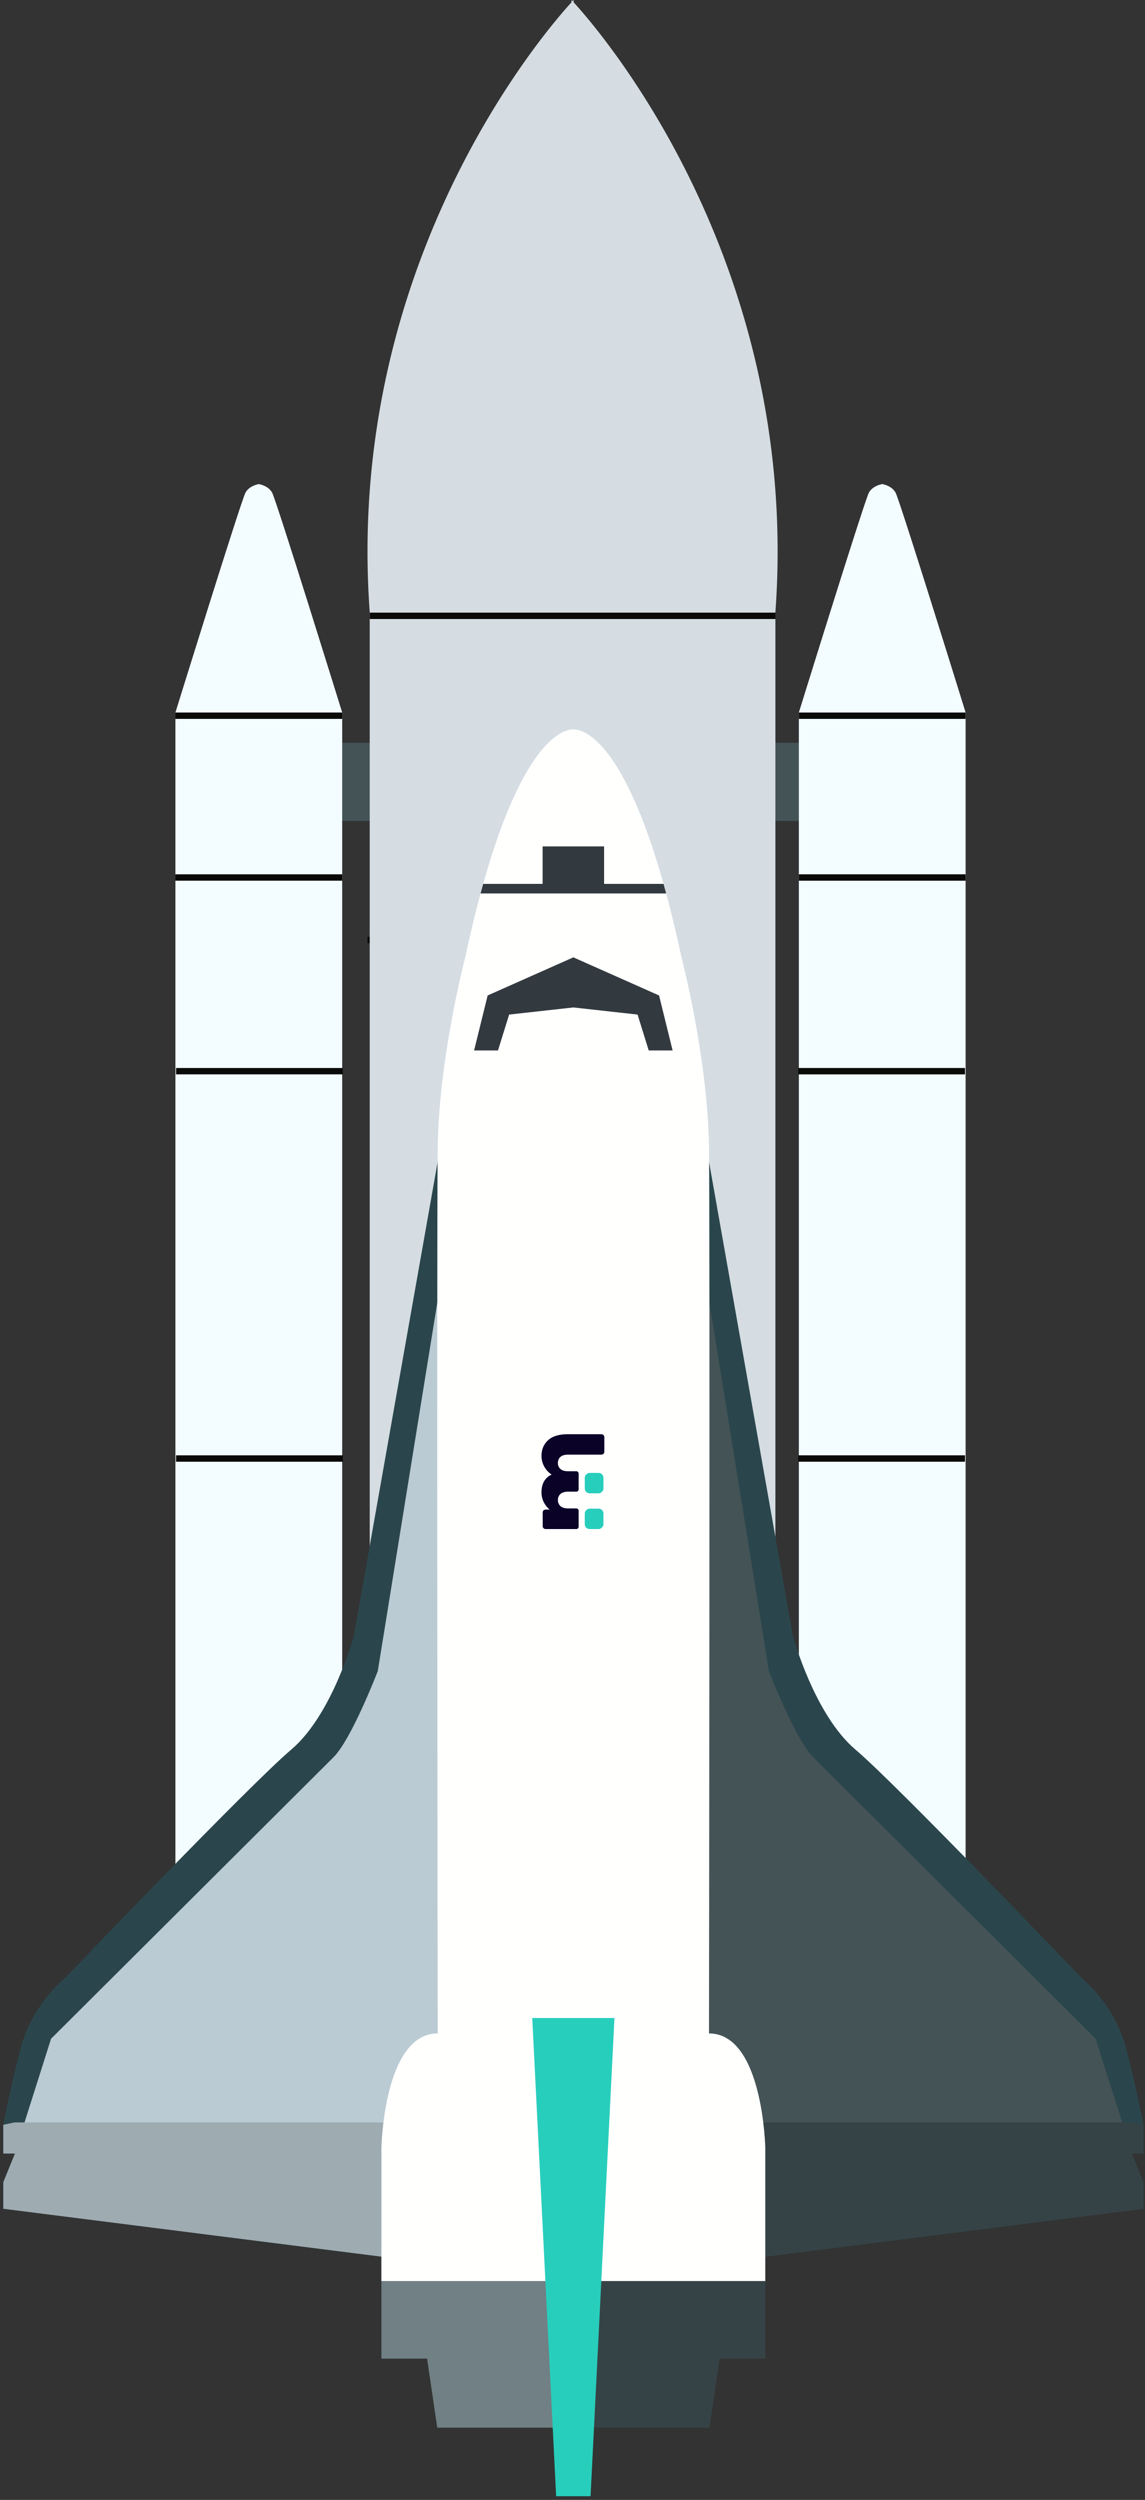 <?xml version="1.0" encoding="UTF-8"?> <svg xmlns="http://www.w3.org/2000/svg" width="181" height="395"><rect width="100%" height="100%" fill="#333333" stroke="none"/><g fill="none" fill-rule="evenodd"><path fill="#445356" d="M120.53 129.71h8.564v-12.341h-8.564z"></path><path fill="#F3FCFF" d="M141.562 77.826c-.54-.945-1.612-1.236-2.016-1.314v-.03l-.083.013a1.877 1.877 0 00-.085-.013v.03c-.403.078-1.474.369-2.015 1.314-.67 1.176-11.081 34.757-11.081 34.757v185.37h26.361v-185.37s-10.41-33.581-11.081-34.757"></path><path fill="#0A0B09" d="M126.283 113.591h26.36v-1.008h-26.36zm0 25.563h26.36v-1.007h-26.36zm-.102 30.602h26.361v-1.008h-26.361zm0 61.203h26.361v-1.008h-26.361z"></path><path fill="#445356" d="M51.28 129.71h8.563v-12.341H51.28z"></path><path fill="#F3FCFF" d="M38.813 77.826c.539-.945 1.613-1.236 2.014-1.314v-.03s.034.004.083.013l.086-.013v.03c.403.078 1.474.369 2.014 1.314.672 1.176 11.083 34.757 11.083 34.757v185.37H27.73v-185.37s10.41-33.581 11.083-34.757"></path><path fill="#0A0B09" d="M27.73 113.591h26.363v-1.008H27.73zm0 25.563h26.363v-1.007H27.73zm.101 30.602h26.363v-1.008H27.831zm0 61.203h26.363v-1.008H27.831zm30.266-81.94h64.129v-1.007H58.097z"></path><path fill="#D5DDE2" d="M90.685 0v.374c2.856 3.105 22.711 25.714 29.762 61.426.054.282.11.564.163.847l.054.275.062.335.165.909.03.161.048.279.113.659c.057.331.112.664.167.999l.067.427c.05.311.099.625.146.94l.096.651a92.308 92.308 0 01.22 1.576l.05.373c.048.373.096.748.141 1.123l.045.372c.047.4.093.802.137 1.204l.032.29c.04.368.077.736.113 1.106.017.162.032.325.048.488.03.313.058.627.085.941l.04.469c.074.88.14 1.768.196 2.66l.018.298c.027.436.051.875.073 1.314l.013.242c.02.426.04.854.056 1.283l.012.316c.016.45.03.9.042 1.352l.005.192c.036 1.455.048 2.925.035 4.41l-.004.38c-.005.42-.012.841-.02 1.264l-.01.39c-.01.444-.024.89-.04 1.337l-.007.235a133.61 133.61 0 01-.263 4.819v259.406h-64.13V96.716C54.41 41.15 86.637 4.396 90.337.374V0s.064.066.174.186L90.685 0z"></path><path fill="#2A464C" d="M180.751 335.734s-.84-4.702-2.687-11.923c-1.846-7.22-7.218-11.417-7.218-11.417s-29.05-30.392-35.599-35.932c-6.547-5.54-9.906-17.968-9.906-17.968l-13.936-78.748H69.864l-13.937 78.748s-3.357 12.428-9.905 17.968c-6.55 5.54-35.596 35.932-35.596 35.932s-5.374 4.196-7.221 11.417C1.358 331.032.519 335.734.519 335.734v4.534h1.846l-1.846 4.531v4.2l90.066 11.404v.012l.05-.005.05.005v-.012l90.066-11.405V344.8l-1.846-4.531h1.846v-4.534"></path><path fill="#708084" d="M60.294 352.86v19.814h7.22l1.604 10.913h19.384v-31.568l-28.208.841"></path><path fill="#9EACB2" d="M2.282 335.356h88.403v25.059L.519 348.998v-4.199l1.846-4.531H.519v-4.534l1.763-.378"></path><path fill="#BBCBD3" d="M69.135 205.773l-9.413 58.263s-4.13 10.746-6.984 13.6c-2.854 2.854-44.664 44.496-44.664 44.496l-4.198 13.224h73.88l-2.813-140.497-5.808 10.914"></path><path fill="#364346" d="M120.977 352.86v19.814h-7.22l-1.606 10.913H92.767v-31.568l28.21.841"></path><path fill="#364346" d="M178.989 335.356H90.585v25.059l90.166-11.417v-4.199l-1.846-4.531h1.846v-4.534l-1.762-.378"></path><path fill="#445356" d="M112.134 205.773l9.412 58.263s4.13 10.746 6.984 13.6c2.856 2.854 44.666 44.496 44.666 44.496l4.197 13.224h-73.88l2.814-140.497 5.807 10.914"></path><path fill="#FFFFFE" d="M112.076 321.294s.17-125.596 0-139.87c-.166-14.27-4.366-30.222-4.366-30.222-7.713-36-16.348-36.004-17.076-35.938-.725-.066-9.362-.062-17.075 35.938 0 0-4.198 15.952-4.366 30.223-.167 14.273 0 139.869 0 139.869-8.563 0-8.9 18.133-8.9 18.133v20.988h60.684v-20.988s-.338-18.133-8.901-18.133"></path><g transform="rotate(-90 163.6 78)"><rect width="3.226" height="2.957" x="5.645" y="6.838" fill="#28CEBC" fill-rule="nonzero" rx=".763"></rect><rect width="3.226" height="2.957" y="6.838" fill="#28CEBC" fill-rule="nonzero" rx=".763"></rect><path fill="#0A0227" d="M0 5.502V.652C0 .516.046.404.139.317.23.23.339.187.463.187h2.148c.136 0 .247.043.334.13.086.087.13.199.13.335v.634A3.67 3.67 0 014.221.373 3.354 3.354 0 015.815 0c1.358 0 2.29.534 2.797 1.603.296-.472.71-.858 1.24-1.156A3.44 3.44 0 0111.556 0c1.013 0 1.837.345 2.473 1.034.635.69.953 1.718.953 3.085v5.347a.462.462 0 01-.463.466h-2.278a.48.48 0 01-.342-.13.44.44 0 01-.139-.336V4.25c0-.571-.12-.99-.361-1.258-.24-.267-.565-.4-.972-.4-.383 0-.695.133-.936.4-.24.267-.36.687-.36 1.258v1.253a.369.369 0 01-.368.369H6.275a.368.368 0 01-.367-.369V4.25c0-.571-.124-.99-.37-1.258-.248-.267-.569-.4-.964-.4-.382 0-.697.133-.944.4s-.37.68-.37 1.24v1.271a.368.368 0 01-.367.369H.367A.37.37 0 010 5.502z"></path></g><path fill="#28CEBC" d="M90.685 318.858h-6.549l3.779 75.56h5.44l3.778-75.56h-6.448"></path><path fill="#333A3F" d="M104.185 157.289l-13.5-6v-.045l-.051.022-.049-.022v.045l-13.5 6-2.142 8.688h3.779l1.763-5.667 10.149-1.127 10.151 1.127 1.762 5.667h3.78l-2.142-8.688m.703-17.631h-9.391v-5.919h-9.723v5.919h-9.391l-.417 1.511h29.337l-.415-1.511"></path><path fill="#0A0B09" d="M58.446 97.808h64.129V96.8H58.446z"></path></g></svg> 